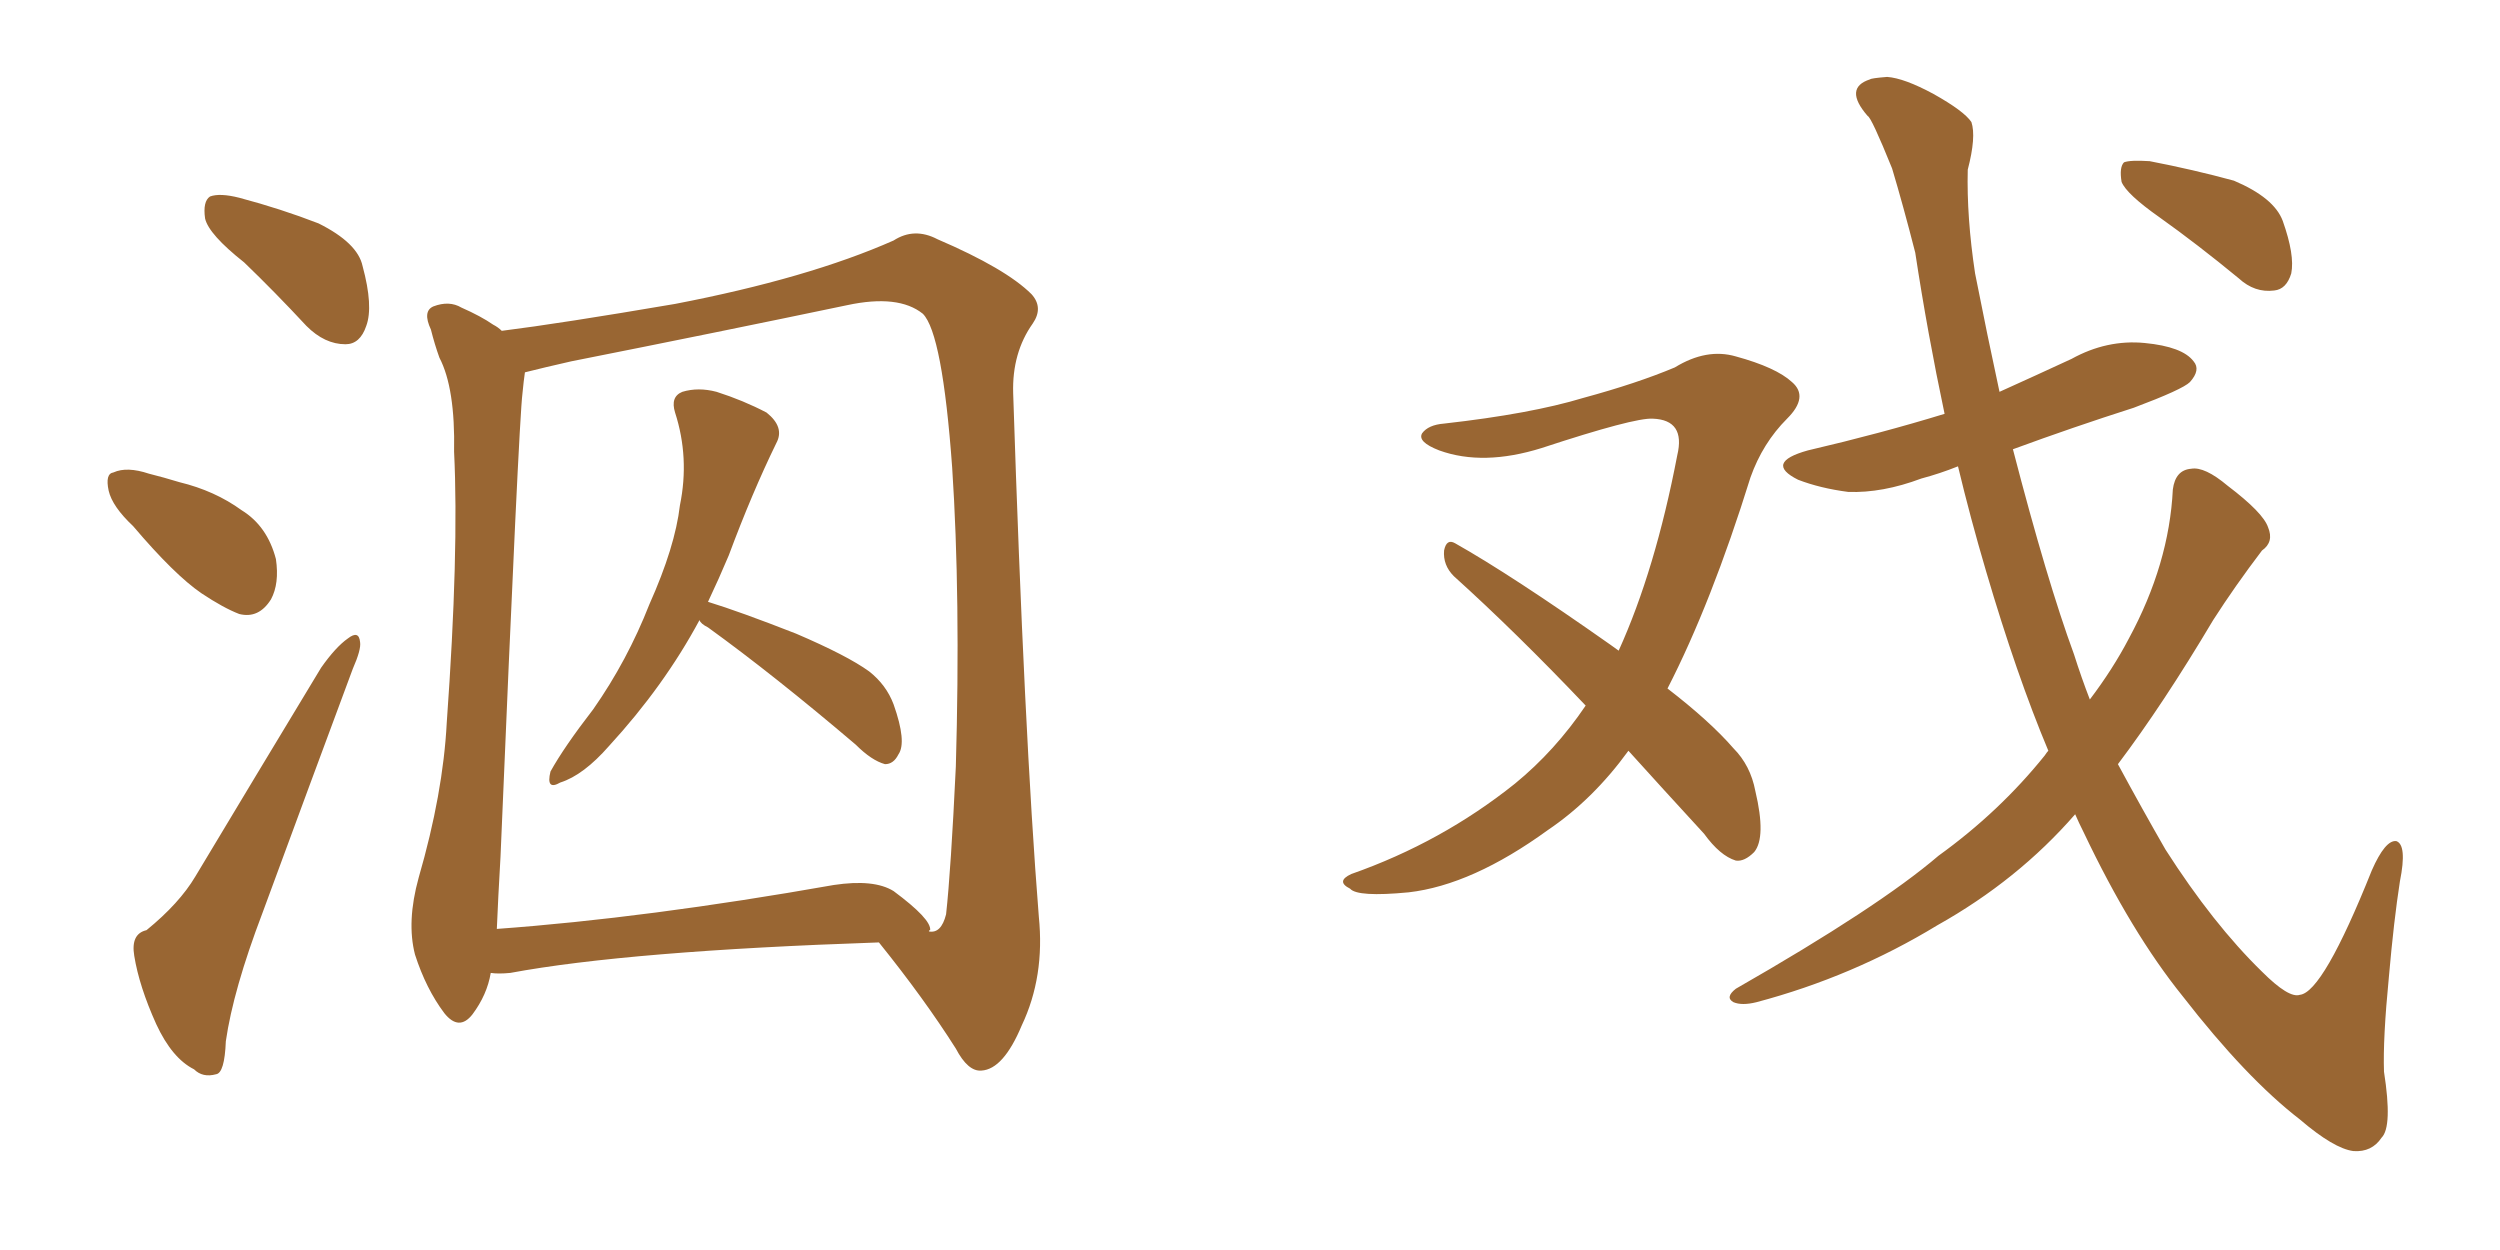 <svg xmlns="http://www.w3.org/2000/svg" xmlns:xlink="http://www.w3.org/1999/xlink" width="300" height="150"><path fill="#996633" padding="10" d="M29.30 31.49L29.30 31.49Q25.05 28.13 24.61 26.22L24.61 26.22Q24.32 24.17 25.20 23.58L25.20 23.58Q26.37 23.14 28.71 23.73L28.71 23.73Q33.69 25.05 38.23 26.81L38.23 26.81Q42.92 29.15 43.51 31.93L43.51 31.93Q44.82 36.77 43.95 39.11L43.95 39.11Q43.21 41.31 41.46 41.31L41.46 41.31Q38.96 41.31 36.77 39.11L36.77 39.11Q32.96 35.01 29.30 31.49ZM15.97 63.13L15.97 63.13Q13.48 60.79 13.04 58.89L13.04 58.89Q12.60 56.84 13.62 56.69L13.62 56.69Q15.23 55.96 17.87 56.84L17.87 56.84Q19.63 57.28 21.53 57.86L21.53 57.86Q25.78 58.89 29.00 61.23L29.00 61.23Q32.08 63.13 33.11 67.09L33.11 67.09Q33.54 70.02 32.52 71.92L32.52 71.92Q31.05 74.27 28.71 73.68L28.71 73.68Q26.81 72.95 24.17 71.19L24.17 71.19Q20.95 68.99 15.97 63.13ZM17.58 111.62L17.58 111.62Q21.53 108.40 23.44 105.18L23.44 105.18Q30.47 93.46 38.53 80.13L38.53 80.13Q40.28 77.64 41.75 76.61L41.75 76.61Q43.07 75.59 43.21 77.05L43.21 77.05Q43.36 77.93 42.33 80.27L42.33 80.27Q37.21 94.04 31.49 109.57L31.49 109.57Q27.98 118.80 27.10 124.95L27.10 124.95Q26.95 128.76 25.93 128.91L25.93 128.91Q24.32 129.35 23.29 128.32L23.29 128.32Q20.65 127.00 18.75 122.90L18.75 122.90Q16.70 118.36 16.11 114.70L16.11 114.70Q15.67 112.06 17.58 111.62ZM83.94 74.41L83.94 74.41Q79.69 82.32 73.10 89.50L73.10 89.50Q70.02 93.02 67.24 93.90L67.24 93.90Q65.48 94.92 66.06 92.58L66.06 92.58Q67.68 89.65 71.19 85.11L71.19 85.11Q75.29 79.25 77.93 72.51L77.93 72.51Q81.01 65.63 81.59 60.64L81.59 60.64Q82.76 54.93 81.01 49.51L81.01 49.51Q80.42 47.61 81.88 47.02L81.88 47.02Q83.79 46.44 85.99 47.02L85.99 47.02Q89.21 48.05 91.99 49.51L91.99 49.51Q94.19 51.27 93.16 53.17L93.16 53.17Q90.23 59.18 87.45 66.65L87.45 66.65Q86.28 69.43 84.96 72.22L84.96 72.22Q88.77 73.39 95.51 76.03L95.51 76.03Q101.66 78.66 104.30 80.57L104.30 80.57Q106.35 82.18 107.23 84.52L107.23 84.52Q108.84 89.06 107.81 90.53L107.81 90.53Q107.23 91.70 106.20 91.70L106.20 91.70Q104.59 91.26 102.69 89.36L102.69 89.36Q92.87 81.01 84.96 75.29L84.96 75.29Q84.08 74.85 83.94 74.41ZM58.89 116.75L58.89 116.75Q58.45 119.38 56.69 121.73L56.69 121.73Q55.08 123.78 53.32 121.58L53.32 121.58Q51.12 118.65 49.80 114.55L49.80 114.55Q48.78 110.60 50.24 105.32L50.24 105.32Q53.17 95.21 53.61 86.72L53.61 86.72Q55.08 66.21 54.49 54.20L54.49 54.20Q54.64 46.58 52.73 42.92L52.73 42.92Q52.15 41.31 51.71 39.55L51.71 39.55Q50.68 37.35 52.00 36.77L52.00 36.77Q53.91 36.04 55.37 36.91L55.37 36.91Q57.71 37.94 59.18 38.96L59.18 38.96Q59.77 39.26 60.21 39.70L60.21 39.70Q67.24 38.82 81.01 36.47L81.01 36.47Q96.97 33.40 107.23 28.86L107.23 28.86Q109.72 27.25 112.50 28.71L112.50 28.71Q120.70 32.23 123.78 35.30L123.78 35.30Q125.24 36.91 123.93 38.82L123.93 38.82Q121.44 42.33 121.58 47.17L121.58 47.17Q122.90 87.89 124.66 110.01L124.66 110.01Q125.39 117.19 122.61 123.05L122.61 123.05Q120.41 128.32 117.77 128.47L117.77 128.47Q116.16 128.61 114.70 125.83L114.70 125.83Q110.89 119.82 105.47 113.09L105.47 113.09Q75.44 114.11 61.23 116.75L61.23 116.75Q59.77 116.89 58.89 116.75ZM111.62 111.62L111.62 111.62L111.62 111.62Q111.47 111.62 111.47 111.77L111.47 111.77Q112.94 112.06 113.53 109.72L113.53 109.72Q114.11 104.44 114.70 91.99L114.70 91.99Q115.28 71.63 114.26 56.10L114.26 56.10Q113.09 39.99 110.74 37.65L110.74 37.65Q107.81 35.30 101.66 36.62L101.66 36.62Q86.28 39.84 68.55 43.36L68.55 43.36Q65.33 44.09 62.99 44.68L62.99 44.68Q62.84 45.70 62.70 47.17L62.70 47.17Q62.26 50.54 60.06 102.83L60.06 102.83Q59.77 107.81 59.62 111.47L59.62 111.47Q77.64 110.16 100.05 106.20L100.05 106.20Q104.88 105.47 107.23 106.93L107.23 106.93Q111.77 110.30 111.62 111.62ZM195.41 90.09L195.41 90.09Q191.16 95.95 185.74 99.61L185.74 99.61Q176.66 106.20 169.04 107.08L169.04 107.08Q162.89 107.67 162.01 106.64L162.01 106.64Q160.25 105.76 162.16 104.88L162.16 104.88Q173.00 101.07 181.79 94.04L181.79 94.04Q186.62 90.09 190.28 84.67L190.28 84.67Q181.93 75.88 174.46 69.14L174.46 69.14Q173.14 67.82 173.29 66.06L173.29 66.06Q173.58 64.60 174.61 65.19L174.61 65.19Q181.35 68.99 193.21 77.34L193.21 77.34Q193.65 77.64 194.24 78.08L194.24 78.08Q198.63 68.41 201.27 54.64L201.27 54.64Q202.29 50.39 198.34 50.24L198.34 50.24Q196.14 50.10 185.01 53.76L185.01 53.76Q177.98 55.96 172.71 54.05L172.71 54.05Q170.07 53.03 170.65 52.00L170.65 52.00Q171.39 50.98 173.29 50.83L173.29 50.83Q183.69 49.66 189.99 47.75L189.99 47.75Q196.44 46.00 200.98 44.09L200.98 44.09Q204.79 41.75 208.30 42.77L208.30 42.77Q213.13 44.09 215.04 45.85L215.04 45.85Q217.09 47.61 214.45 50.24L214.45 50.24Q211.52 53.17 210.06 57.28L210.06 57.28Q205.37 72.36 200.10 82.62L200.10 82.62Q205.22 86.57 208.01 89.79L208.01 89.79Q210.06 91.85 210.64 94.92L210.64 94.92Q211.96 100.49 210.50 102.25L210.50 102.25Q209.33 103.42 208.30 103.27L208.30 103.27Q206.40 102.69 204.49 100.05L204.49 100.05Q199.51 94.63 195.41 90.09ZM259.13 26.07L259.13 26.07Q255.18 23.29 254.59 21.83L254.59 21.83Q254.30 20.07 254.88 19.48L254.88 19.48Q255.62 19.19 257.96 19.34L257.96 19.34Q263.23 20.36 268.07 21.68L268.07 21.68Q272.90 23.73 273.93 26.51L273.93 26.51Q275.39 30.62 274.95 32.81L274.95 32.81Q274.37 34.72 272.90 34.86L272.90 34.86Q270.56 35.16 268.65 33.40L268.65 33.40Q263.67 29.30 259.13 26.07ZM249.02 97.71L249.02 97.71L249.02 97.71Q242.14 105.62 232.47 111.04L232.47 111.04Q222.36 117.19 210.79 120.26L210.79 120.26Q209.03 120.70 208.01 120.26L208.01 120.26Q206.98 119.68 208.30 118.65L208.30 118.65Q225.44 108.84 232.62 102.69L232.62 102.69Q239.94 97.41 245.36 90.67L245.36 90.67Q245.65 90.23 245.80 90.09L245.80 90.09Q241.99 81.01 238.33 68.55L238.33 68.55Q236.43 62.11 234.96 55.96L234.96 55.96Q232.76 56.84 230.57 57.42L230.57 57.42Q225.88 59.18 221.78 59.03L221.78 59.03Q218.41 58.59 215.77 57.57L215.77 57.57Q211.67 55.52 216.94 54.05L216.94 54.05Q225.73 52.00 233.35 49.66L233.35 49.66Q231.30 39.99 229.83 30.32L229.83 30.32Q228.37 24.61 227.05 20.21L227.05 20.21Q224.56 14.06 224.12 13.92L224.12 13.92Q221.19 10.55 224.41 9.52L224.41 9.52Q224.56 9.38 226.46 9.23L226.46 9.23Q228.52 9.38 232.03 11.28L232.03 11.28Q235.69 13.33 236.57 14.65L236.57 14.65Q237.16 16.41 236.13 20.36L236.13 20.36Q235.99 26.07 237.01 32.81L237.01 32.81Q238.48 40.28 239.94 47.02L239.94 47.02Q244.48 44.97 248.58 43.07L248.58 43.07Q252.83 40.72 257.37 41.16L257.37 41.16Q261.91 41.60 263.23 43.36L263.23 43.36Q264.11 44.38 262.79 45.85L262.79 45.85Q261.91 46.73 256.05 48.93L256.05 48.93Q248.73 51.27 241.55 53.91L241.55 53.91Q245.65 69.73 248.88 78.52L248.88 78.52Q249.76 81.30 250.78 83.94L250.78 83.94Q253.56 80.27 255.47 76.61L255.47 76.61Q260.30 67.68 260.74 58.74L260.74 58.74Q261.04 56.40 262.94 56.25L262.94 56.25Q264.55 55.96 267.33 58.30L267.33 58.30Q271.58 61.52 272.17 63.28L272.17 63.28Q272.90 65.04 271.44 66.06L271.44 66.06Q268.21 70.31 265.58 74.41L265.58 74.41Q259.57 84.52 254.15 91.70L254.15 91.70Q257.08 97.12 259.86 101.95L259.86 101.95Q265.58 110.89 271.44 116.60L271.44 116.60Q274.66 119.82 275.98 119.38L275.98 119.38Q278.76 119.09 284.62 104.44L284.62 104.44Q286.23 100.78 287.55 100.93L287.55 100.93Q288.87 101.37 287.99 105.76L287.99 105.76Q287.26 110.45 286.67 117.19L286.67 117.19Q285.94 124.66 286.08 128.61L286.08 128.61Q287.11 135.21 285.79 136.52L285.79 136.52Q284.62 138.28 282.42 138.13L282.42 138.13Q280.08 137.84 275.98 134.33L275.98 134.33Q269.53 129.35 261.91 119.53L261.91 119.53Q255.76 111.91 250.05 99.90L250.05 99.90Q249.46 98.73 249.02 97.71Z"/></svg>